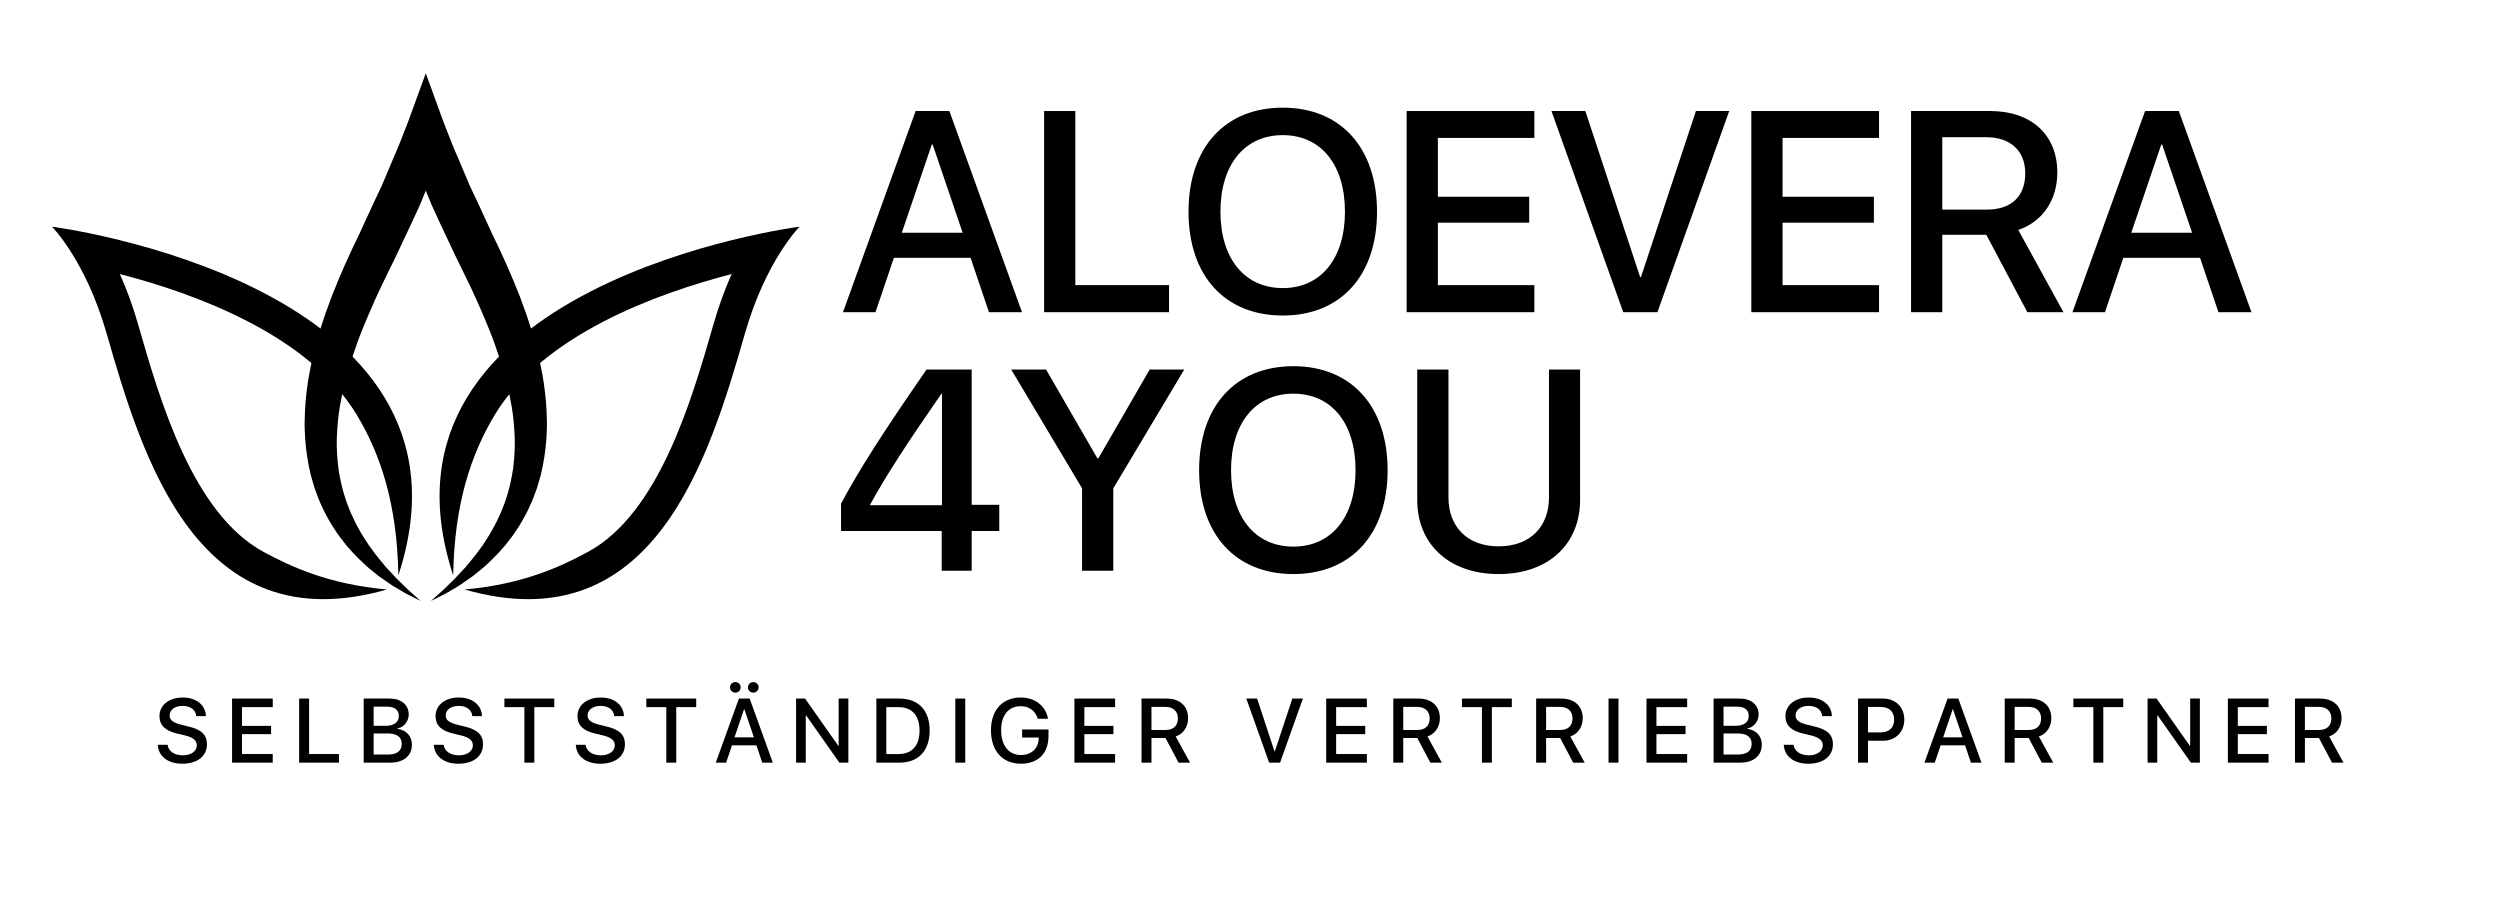 <svg version="1.0" preserveAspectRatio="xMidYMid meet" height="180" viewBox="0 0 375 135" zoomAndPan="magnify" width="500" xmlns:xlink="http://www.w3.org/1999/xlink" xmlns="http://www.w3.org/2000/svg"><defs><g></g><clipPath id="a19cd88d64"><path clip-rule="nonzero" d="M 45 11 L 83 11 L 83 91 L 45 91 Z M 45 11"></path></clipPath><clipPath id="5fc1532149"><path clip-rule="nonzero" d="M 7.738 34 L 62 34 L 62 90 L 7.738 90 Z M 7.738 34"></path></clipPath></defs><g fill-opacity="1" fill="#000000"><g transform="translate(125.905, 46.829)"><g><path d="M 22.441 0 L 27.395 0 L 16.5 -30.176 L 11.438 -30.176 L 0.543 0 L 5.418 0 L 8.176 -8.156 L 19.68 -8.156 Z M 13.867 -25.16 L 13.992 -25.16 L 18.488 -11.922 L 9.367 -11.922 Z M 13.867 -25.16"></path></g></g></g><g fill-opacity="1" fill="#000000"><g transform="translate(153.836, 46.829)"><g><path d="M 21.52 -4.059 L 7.465 -4.059 L 7.465 -30.176 L 2.781 -30.176 L 2.781 0 L 21.52 0 Z M 21.52 -4.059"></path></g></g></g><g fill-opacity="1" fill="#000000"><g transform="translate(176.583, 46.829)"><g><path d="M 15.832 -30.68 C 7.133 -30.68 1.695 -24.676 1.695 -15.078 C 1.695 -5.48 7.133 0.5 15.832 0.5 C 24.512 0.5 29.969 -5.48 29.969 -15.078 C 29.969 -24.676 24.512 -30.68 15.832 -30.68 Z M 15.832 -26.559 C 21.562 -26.559 25.16 -22.125 25.16 -15.078 C 25.16 -8.051 21.562 -3.617 15.832 -3.617 C 10.102 -3.617 6.484 -8.051 6.484 -15.078 C 6.484 -22.125 10.102 -26.559 15.832 -26.559 Z M 15.832 -26.559"></path></g></g></g><g fill-opacity="1" fill="#000000"><g transform="translate(208.215, 46.829)"><g><path d="M 21.938 -4.059 L 7.465 -4.059 L 7.465 -13.426 L 21.164 -13.426 L 21.164 -17.316 L 7.465 -17.316 L 7.465 -26.141 L 21.938 -26.141 L 21.938 -30.176 L 2.781 -30.176 L 2.781 0 L 21.938 0 Z M 21.938 -4.059"></path></g></g></g><g fill-opacity="1" fill="#000000"><g transform="translate(232.175, 46.829)"><g><path d="M 16.438 0 L 27.207 -30.176 L 22.211 -30.176 L 13.969 -5.27 L 13.844 -5.27 L 5.625 -30.176 L 0.543 -30.176 L 11.312 0 Z M 16.438 0"></path></g></g></g><g fill-opacity="1" fill="#000000"><g transform="translate(259.918, 46.829)"><g><path d="M 21.938 -4.059 L 7.465 -4.059 L 7.465 -13.426 L 21.164 -13.426 L 21.164 -17.316 L 7.465 -17.316 L 7.465 -26.141 L 21.938 -26.141 L 21.938 -30.176 L 2.781 -30.176 L 2.781 0 L 21.938 0 Z M 21.938 -4.059"></path></g></g></g><g fill-opacity="1" fill="#000000"><g transform="translate(283.878, 46.829)"><g><path d="M 7.465 -26.246 L 14.074 -26.246 C 17.691 -26.246 19.91 -24.195 19.91 -20.828 C 19.91 -17.379 17.816 -15.391 14.199 -15.391 L 7.465 -15.391 Z M 7.465 -11.605 L 14.074 -11.605 L 20.223 0 L 25.641 0 L 18.863 -12.34 C 22.543 -13.574 24.719 -16.875 24.719 -20.953 C 24.719 -26.582 20.852 -30.176 14.641 -30.176 L 2.781 -30.176 L 2.781 0 L 7.465 0 Z M 7.465 -11.605"></path></g></g></g><g fill-opacity="1" fill="#000000"><g transform="translate(310.325, 46.829)"><g><path d="M 22.441 0 L 27.395 0 L 16.5 -30.176 L 11.438 -30.176 L 0.543 0 L 5.418 0 L 8.176 -8.156 L 19.68 -8.156 Z M 13.867 -25.16 L 13.992 -25.16 L 18.488 -11.922 L 9.367 -11.922 Z M 13.867 -25.16"></path></g></g></g><g fill-opacity="1" fill="#000000"><g transform="translate(124.567, 85.609)"><g><path d="M 16.688 0 L 21.184 0 L 21.184 -5.961 L 25.324 -5.961 L 25.324 -9.891 L 21.184 -9.891 L 21.184 -30.176 L 14.41 -30.176 C 7.613 -20.348 4.184 -14.934 1.59 -10.059 L 1.59 -5.961 L 16.688 -5.961 Z M 5.961 -9.934 C 8.363 -14.305 11.418 -19.012 16.648 -26.559 L 16.73 -26.559 L 16.73 -9.828 L 5.961 -9.828 Z M 5.961 -9.934"></path></g></g></g><g fill-opacity="1" fill="#000000"><g transform="translate(151.14, 85.609)"><g><path d="M 15.852 0 L 15.852 -12.359 L 26.496 -30.176 L 21.309 -30.176 L 13.613 -16.855 L 13.469 -16.855 L 5.773 -30.176 L 0.543 -30.176 L 11.168 -12.359 L 11.168 0 Z M 15.852 0"></path></g></g></g><g fill-opacity="1" fill="#000000"><g transform="translate(178.173, 85.609)"><g><path d="M 15.832 -30.68 C 7.133 -30.68 1.695 -24.676 1.695 -15.078 C 1.695 -5.48 7.133 0.5 15.832 0.5 C 24.512 0.5 29.969 -5.48 29.969 -15.078 C 29.969 -24.676 24.512 -30.68 15.832 -30.68 Z M 15.832 -26.559 C 21.562 -26.559 25.16 -22.125 25.16 -15.078 C 25.16 -8.051 21.562 -3.617 15.832 -3.617 C 10.102 -3.617 6.484 -8.051 6.484 -15.078 C 6.484 -22.125 10.102 -26.559 15.832 -26.559 Z M 15.832 -26.559"></path></g></g></g><g fill-opacity="1" fill="#000000"><g transform="translate(209.805, 85.609)"><g><path d="M 7.465 -30.176 L 2.781 -30.176 L 2.781 -10.602 C 2.781 -4.098 7.426 0.5 14.996 0.5 C 22.566 0.5 27.207 -4.098 27.207 -10.602 L 27.207 -30.176 L 22.543 -30.176 L 22.543 -11 C 22.543 -6.691 19.805 -3.66 14.996 -3.66 C 10.184 -3.66 7.465 -6.691 7.465 -11 Z M 7.465 -30.176"></path></g></g></g><g clip-path="url(#a19cd88d64)"><path fill-rule="nonzero" fill-opacity="1" d="M 82.027 62.98 C 82.012 62.516 82.012 62.051 81.984 61.59 L 81.891 60.207 C 81.73 58.371 81.465 56.555 81.086 54.785 C 80.996 54.34 80.902 53.895 80.793 53.457 L 80.477 52.145 C 80.246 51.277 80.008 50.41 79.738 49.562 C 79.219 47.855 78.629 46.191 78.008 44.547 C 77.379 42.91 76.691 41.312 75.996 39.727 C 75.305 38.145 74.551 36.578 73.816 35.062 L 71.746 30.562 L 70.691 28.324 L 70.426 27.766 L 70.184 27.191 L 68.742 23.77 C 68.422 23.012 68.066 22.262 67.777 21.492 L 66.879 19.199 C 66.73 18.816 66.57 18.426 66.438 18.055 L 66.031 16.945 L 63.867 10.988 L 61.699 16.945 L 61.293 18.055 C 61.16 18.426 61 18.816 60.855 19.199 L 59.953 21.492 C 59.664 22.262 59.309 23.012 58.988 23.77 L 57.547 27.191 L 57.305 27.766 L 57.043 28.324 L 55.984 30.562 L 53.914 35.062 C 53.18 36.578 52.426 38.145 51.734 39.727 C 51.039 41.312 50.352 42.91 49.723 44.547 C 49.102 46.191 48.512 47.855 47.992 49.562 C 47.723 50.41 47.484 51.277 47.254 52.145 L 46.938 53.457 C 46.832 53.895 46.734 54.34 46.648 54.785 C 46.266 56.555 46.004 58.371 45.84 60.207 L 45.746 61.59 C 45.719 62.051 45.719 62.516 45.707 62.98 L 45.691 63.672 L 45.707 64.375 C 45.727 64.84 45.734 65.301 45.77 65.766 C 45.902 67.629 46.184 69.484 46.625 71.289 L 47.012 72.629 C 47.082 72.848 47.137 73.07 47.215 73.289 L 47.457 73.941 C 47.621 74.371 47.766 74.809 47.949 75.23 L 48.52 76.473 C 48.699 76.895 48.941 77.277 49.152 77.676 C 49.379 78.066 49.574 78.477 49.828 78.844 C 50.316 79.594 50.789 80.348 51.348 81.023 C 52.395 82.438 53.617 83.656 54.855 84.805 C 55.48 85.375 56.156 85.875 56.797 86.406 C 57.473 86.891 58.148 87.363 58.828 87.82 C 59.531 88.246 60.234 88.664 60.938 89.062 C 61.656 89.434 62.375 89.801 63.098 90.148 C 62.492 89.59 61.879 89.047 61.27 88.512 L 59.52 86.812 L 57.863 85.035 C 57.352 84.406 56.828 83.797 56.336 83.164 L 55.625 82.195 L 55.273 81.711 L 54.953 81.203 L 54.305 80.199 C 54.098 79.863 53.918 79.508 53.723 79.164 C 53.32 78.484 53.016 77.746 52.672 77.043 C 52.496 76.695 52.379 76.312 52.23 75.949 C 52.098 75.582 51.934 75.227 51.832 74.848 C 51.328 73.363 51 71.836 50.766 70.301 C 50.574 68.75 50.477 67.199 50.523 65.637 C 50.598 64.07 50.711 62.508 50.984 60.953 C 51.262 59.398 51.578 57.844 52.016 56.309 C 52.438 54.77 52.938 53.246 53.48 51.73 C 54.016 50.211 54.629 48.715 55.27 47.223 C 55.895 45.723 56.582 44.242 57.281 42.758 L 59.453 38.312 L 61.645 33.656 L 62.723 31.316 L 62.992 30.73 L 63.238 30.133 L 63.73 28.934 C 63.773 28.824 63.82 28.715 63.867 28.602 C 63.91 28.715 63.957 28.824 64.004 28.934 L 64.496 30.133 L 64.742 30.73 L 65.012 31.316 L 66.086 33.656 L 68.281 38.312 L 70.453 42.758 C 71.148 44.242 71.836 45.723 72.461 47.223 C 73.102 48.715 73.715 50.211 74.25 51.73 C 74.793 53.246 75.297 54.77 75.715 56.309 C 76.152 57.844 76.465 59.398 76.746 60.953 C 77.02 62.508 77.137 64.07 77.207 65.637 C 77.254 67.199 77.156 68.75 76.965 70.301 C 76.73 71.836 76.402 73.363 75.898 74.848 C 75.797 75.227 75.637 75.582 75.5 75.949 C 75.352 76.312 75.234 76.695 75.059 77.043 C 74.719 77.746 74.41 78.484 74.008 79.164 C 73.812 79.508 73.633 79.863 73.426 80.199 L 72.781 81.203 L 72.461 81.711 L 71.395 83.164 C 70.906 83.797 70.379 84.406 69.867 85.035 L 68.211 86.812 L 66.465 88.512 C 65.852 89.047 65.238 89.59 64.633 90.148 C 65.355 89.801 66.074 89.434 66.793 89.062 C 67.5 88.664 68.203 88.246 68.902 87.82 C 69.582 87.363 70.258 86.891 70.938 86.406 C 71.574 85.875 72.25 85.375 72.875 84.805 C 74.113 83.656 75.336 82.438 76.383 81.023 C 76.941 80.348 77.414 79.594 77.906 78.844 C 78.156 78.477 78.352 78.066 78.578 77.676 C 78.793 77.277 79.031 76.895 79.211 76.473 L 79.785 75.23 C 79.969 74.809 80.113 74.371 80.277 73.941 L 80.516 73.289 C 80.594 73.07 80.648 72.848 80.719 72.629 L 81.109 71.289 C 81.551 69.484 81.832 67.629 81.965 65.766 C 81.996 65.301 82.008 64.84 82.023 64.375 L 82.043 63.672 L 82.027 62.98" fill="#000000"></path></g><path fill-rule="nonzero" fill-opacity="1" d="M 111.754 49.977 C 114.891 39.043 119.941 34 119.941 34 C 119.941 34 53.586 42.52 67.98 86.301 C 68.152 75.621 70.641 68.148 74.234 62.195 C 81.457 50.23 98.473 44.023 109.75 41.109 C 108.785 43.262 107.848 45.762 107.027 48.621 C 103.777 59.938 98.867 77.039 88.152 82.809 C 84.145 84.969 78.453 87.652 69.676 88.422 C 98.09 96.559 106.379 68.688 111.754 49.977" fill="#000000"></path><g clip-path="url(#5fc1532149)"><path fill-rule="nonzero" fill-opacity="1" d="M 15.98 49.977 C 12.84 39.043 7.789 34 7.789 34 C 7.789 34 74.148 42.52 59.754 86.301 C 59.578 75.621 57.09 68.148 53.496 62.195 C 46.277 50.23 29.262 44.023 17.98 41.109 C 18.945 43.262 19.887 45.762 20.707 48.621 C 23.953 59.938 28.863 77.039 39.578 82.809 C 43.586 84.969 49.281 87.652 58.055 88.422 C 29.641 96.559 21.352 68.688 15.98 49.977" fill="#000000"></path></g><g fill-opacity="1" fill="#000000"><g transform="translate(23.205, 114.398)"><g><path d="M 0.461 -2.68 C 0.555 -0.941 1.992 0.16 4.125 0.16 C 6.402 0.16 7.836 -0.965 7.836 -2.766 C 7.836 -4.172 7.016 -4.965 5.043 -5.43 L 3.984 -5.691 C 2.746 -5.996 2.238 -6.398 2.238 -7.078 C 2.238 -7.93 3.031 -8.516 4.191 -8.516 C 5.352 -8.516 6.145 -7.938 6.23 -6.977 L 7.684 -6.977 C 7.637 -8.637 6.242 -9.773 4.211 -9.773 C 2.16 -9.773 0.715 -8.637 0.715 -6.977 C 0.715 -5.637 1.531 -4.812 3.297 -4.383 L 4.543 -4.086 C 5.789 -3.777 6.316 -3.332 6.316 -2.586 C 6.316 -1.727 5.445 -1.098 4.23 -1.098 C 2.965 -1.098 2.039 -1.727 1.934 -2.68 Z M 0.461 -2.68"></path></g></g></g><g fill-opacity="1" fill="#000000"><g transform="translate(33.922, 114.398)"><g><path d="M 6.988 -1.293 L 2.379 -1.293 L 2.379 -4.277 L 6.742 -4.277 L 6.742 -5.516 L 2.379 -5.516 L 2.379 -8.328 L 6.988 -8.328 L 6.988 -9.613 L 0.887 -9.613 L 0.887 0 L 6.988 0 Z M 6.988 -1.293"></path></g></g></g><g fill-opacity="1" fill="#000000"><g transform="translate(43.987, 114.398)"><g><path d="M 6.855 -1.293 L 2.379 -1.293 L 2.379 -9.613 L 0.887 -9.613 L 0.887 0 L 6.855 0 Z M 6.855 -1.293"></path></g></g></g><g fill-opacity="1" fill="#000000"><g transform="translate(53.665, 114.398)"><g><path d="M 4.836 0 C 6.891 0 8.121 -1.027 8.121 -2.719 C 8.121 -3.996 7.238 -4.926 5.938 -5.07 L 5.938 -5.125 C 6.898 -5.285 7.645 -6.195 7.645 -7.215 C 7.645 -8.668 6.523 -9.613 4.824 -9.613 L 0.887 -9.613 L 0.887 0 Z M 2.379 -8.395 L 4.457 -8.395 C 5.543 -8.395 6.156 -7.902 6.156 -7.012 C 6.156 -6.059 5.445 -5.523 4.145 -5.523 L 2.379 -5.523 Z M 2.379 -1.219 L 2.379 -4.383 L 4.449 -4.383 C 5.855 -4.383 6.598 -3.852 6.598 -2.812 C 6.598 -1.773 5.883 -1.219 4.539 -1.219 Z M 2.379 -1.219"></path></g></g></g><g fill-opacity="1" fill="#000000"><g transform="translate(64.616, 114.398)"><g><path d="M 0.461 -2.68 C 0.555 -0.941 1.992 0.16 4.125 0.16 C 6.402 0.16 7.836 -0.965 7.836 -2.766 C 7.836 -4.172 7.016 -4.965 5.043 -5.43 L 3.984 -5.691 C 2.746 -5.996 2.238 -6.398 2.238 -7.078 C 2.238 -7.93 3.031 -8.516 4.191 -8.516 C 5.352 -8.516 6.145 -7.938 6.23 -6.977 L 7.684 -6.977 C 7.637 -8.637 6.242 -9.773 4.211 -9.773 C 2.16 -9.773 0.715 -8.637 0.715 -6.977 C 0.715 -5.637 1.531 -4.812 3.297 -4.383 L 4.543 -4.086 C 5.789 -3.777 6.316 -3.332 6.316 -2.586 C 6.316 -1.727 5.445 -1.098 4.23 -1.098 C 2.965 -1.098 2.039 -1.727 1.934 -2.68 Z M 0.461 -2.68"></path></g></g></g><g fill-opacity="1" fill="#000000"><g transform="translate(75.334, 114.398)"><g><path d="M 4.816 0 L 4.816 -8.328 L 7.809 -8.328 L 7.809 -9.613 L 0.328 -9.613 L 0.328 -8.328 L 3.324 -8.328 L 3.324 0 Z M 4.816 0"></path></g></g></g><g fill-opacity="1" fill="#000000"><g transform="translate(85.905, 114.398)"><g><path d="M 0.461 -2.68 C 0.555 -0.941 1.992 0.16 4.125 0.16 C 6.402 0.16 7.836 -0.965 7.836 -2.766 C 7.836 -4.172 7.016 -4.965 5.043 -5.43 L 3.984 -5.691 C 2.746 -5.996 2.238 -6.398 2.238 -7.078 C 2.238 -7.93 3.031 -8.516 4.191 -8.516 C 5.352 -8.516 6.145 -7.938 6.23 -6.977 L 7.684 -6.977 C 7.637 -8.637 6.242 -9.773 4.211 -9.773 C 2.16 -9.773 0.715 -8.637 0.715 -6.977 C 0.715 -5.637 1.531 -4.812 3.297 -4.383 L 4.543 -4.086 C 5.789 -3.777 6.316 -3.332 6.316 -2.586 C 6.316 -1.727 5.445 -1.098 4.23 -1.098 C 2.965 -1.098 2.039 -1.727 1.934 -2.68 Z M 0.461 -2.68"></path></g></g></g><g fill-opacity="1" fill="#000000"><g transform="translate(96.622, 114.398)"><g><path d="M 4.816 0 L 4.816 -8.328 L 7.809 -8.328 L 7.809 -9.613 L 0.328 -9.613 L 0.328 -8.328 L 3.324 -8.328 L 3.324 0 Z M 4.816 0"></path></g></g></g><g fill-opacity="1" fill="#000000"><g transform="translate(107.193, 114.398)"><g><path d="M 7.148 0 L 8.73 0 L 5.258 -9.613 L 3.645 -9.613 L 0.172 0 L 1.727 0 L 2.605 -2.598 L 6.27 -2.598 Z M 4.418 -8.016 L 4.457 -8.016 L 5.891 -3.797 L 2.984 -3.797 Z M 3.113 -10.5 C 3.559 -10.5 3.91 -10.859 3.91 -11.293 C 3.91 -11.734 3.559 -12.086 3.113 -12.086 C 2.664 -12.086 2.305 -11.734 2.305 -11.293 C 2.305 -10.859 2.664 -10.5 3.113 -10.5 Z M 5.797 -10.5 C 6.242 -10.5 6.598 -10.859 6.598 -11.293 C 6.598 -11.734 6.242 -12.086 5.797 -12.086 C 5.352 -12.086 4.992 -11.734 4.992 -11.293 C 4.992 -10.859 5.352 -10.5 5.797 -10.5 Z M 5.797 -10.5"></path></g></g></g><g fill-opacity="1" fill="#000000"><g transform="translate(118.524, 114.398)"><g><path d="M 2.34 0 L 2.34 -7.082 L 2.398 -7.082 L 7.383 0 L 8.73 0 L 8.73 -9.613 L 7.277 -9.613 L 7.277 -2.523 L 7.223 -2.523 L 2.238 -9.613 L 0.887 -9.613 L 0.887 0 Z M 2.34 0"></path></g></g></g><g fill-opacity="1" fill="#000000"><g transform="translate(130.567, 114.398)"><g><path d="M 0.887 -9.613 L 0.887 0 L 4.332 0 C 7.195 0 8.883 -1.785 8.883 -4.824 C 8.883 -7.855 7.195 -9.613 4.332 -9.613 Z M 2.379 -8.328 L 4.191 -8.328 C 6.23 -8.328 7.363 -7.078 7.363 -4.812 C 7.363 -2.539 6.23 -1.293 4.191 -1.293 L 2.379 -1.293 Z M 2.379 -8.328"></path></g></g></g><g fill-opacity="1" fill="#000000"><g transform="translate(142.411, 114.398)"><g><path d="M 2.379 0 L 2.379 -9.613 L 0.887 -9.613 L 0.887 0 Z M 2.379 0"></path></g></g></g><g fill-opacity="1" fill="#000000"><g transform="translate(148.105, 114.398)"><g><path d="M 9.168 -3.996 L 9.168 -4.977 L 5.211 -4.977 L 5.211 -3.77 L 7.695 -3.77 L 7.695 -3.605 C 7.676 -2.145 6.598 -1.145 5.039 -1.145 C 3.203 -1.145 2.066 -2.566 2.066 -4.863 C 2.066 -7.125 3.172 -8.469 5.012 -8.469 C 6.262 -8.469 7.203 -7.781 7.562 -6.59 L 9.094 -6.59 C 8.762 -8.508 7.145 -9.773 5.004 -9.773 C 2.266 -9.773 0.539 -7.883 0.539 -4.852 C 0.539 -1.766 2.273 0.16 5.023 0.16 C 7.629 0.16 9.168 -1.395 9.168 -3.996 Z M 9.168 -3.996"></path></g></g></g><g fill-opacity="1" fill="#000000"><g transform="translate(160.275, 114.398)"><g><path d="M 6.988 -1.293 L 2.379 -1.293 L 2.379 -4.277 L 6.742 -4.277 L 6.742 -5.516 L 2.379 -5.516 L 2.379 -8.328 L 6.988 -8.328 L 6.988 -9.613 L 0.887 -9.613 L 0.887 0 L 6.988 0 Z M 6.988 -1.293"></path></g></g></g><g fill-opacity="1" fill="#000000"><g transform="translate(170.34, 114.398)"><g><path d="M 2.379 -8.363 L 4.484 -8.363 C 5.637 -8.363 6.344 -7.711 6.344 -6.637 C 6.344 -5.539 5.676 -4.902 4.523 -4.902 L 2.379 -4.902 Z M 2.379 -3.699 L 4.484 -3.699 L 6.445 0 L 8.168 0 L 6.012 -3.93 C 7.184 -4.324 7.875 -5.379 7.875 -6.676 C 7.875 -8.469 6.645 -9.613 4.664 -9.613 L 0.887 -9.613 L 0.887 0 L 2.379 0 Z M 2.379 -3.699"></path></g></g></g><g fill-opacity="1" fill="#000000"><g transform="translate(181.197, 114.398)"><g></g></g></g><g fill-opacity="1" fill="#000000"><g transform="translate(186.771, 114.398)"><g><path d="M 5.238 0 L 8.668 -9.613 L 7.078 -9.613 L 4.449 -1.68 L 4.41 -1.68 L 1.793 -9.613 L 0.172 -9.613 L 3.605 0 Z M 5.238 0"></path></g></g></g><g fill-opacity="1" fill="#000000"><g transform="translate(198.042, 114.398)"><g><path d="M 6.988 -1.293 L 2.379 -1.293 L 2.379 -4.277 L 6.742 -4.277 L 6.742 -5.516 L 2.379 -5.516 L 2.379 -8.328 L 6.988 -8.328 L 6.988 -9.613 L 0.887 -9.613 L 0.887 0 L 6.988 0 Z M 6.988 -1.293"></path></g></g></g><g fill-opacity="1" fill="#000000"><g transform="translate(208.107, 114.398)"><g><path d="M 2.379 -8.363 L 4.484 -8.363 C 5.637 -8.363 6.344 -7.711 6.344 -6.637 C 6.344 -5.539 5.676 -4.902 4.523 -4.902 L 2.379 -4.902 Z M 2.379 -3.699 L 4.484 -3.699 L 6.445 0 L 8.168 0 L 6.012 -3.93 C 7.184 -4.324 7.875 -5.379 7.875 -6.676 C 7.875 -8.469 6.645 -9.613 4.664 -9.613 L 0.887 -9.613 L 0.887 0 L 2.379 0 Z M 2.379 -3.699"></path></g></g></g><g fill-opacity="1" fill="#000000"><g transform="translate(218.964, 114.398)"><g><path d="M 4.816 0 L 4.816 -8.328 L 7.809 -8.328 L 7.809 -9.613 L 0.328 -9.613 L 0.328 -8.328 L 3.324 -8.328 L 3.324 0 Z M 4.816 0"></path></g></g></g><g fill-opacity="1" fill="#000000"><g transform="translate(229.535, 114.398)"><g><path d="M 2.379 -8.363 L 4.484 -8.363 C 5.637 -8.363 6.344 -7.711 6.344 -6.637 C 6.344 -5.539 5.676 -4.902 4.523 -4.902 L 2.379 -4.902 Z M 2.379 -3.699 L 4.484 -3.699 L 6.445 0 L 8.168 0 L 6.012 -3.93 C 7.184 -4.324 7.875 -5.379 7.875 -6.676 C 7.875 -8.469 6.645 -9.613 4.664 -9.613 L 0.887 -9.613 L 0.887 0 L 2.379 0 Z M 2.379 -3.699"></path></g></g></g><g fill-opacity="1" fill="#000000"><g transform="translate(240.393, 114.398)"><g><path d="M 2.379 0 L 2.379 -9.613 L 0.887 -9.613 L 0.887 0 Z M 2.379 0"></path></g></g></g><g fill-opacity="1" fill="#000000"><g transform="translate(246.087, 114.398)"><g><path d="M 6.988 -1.293 L 2.379 -1.293 L 2.379 -4.277 L 6.742 -4.277 L 6.742 -5.516 L 2.379 -5.516 L 2.379 -8.328 L 6.988 -8.328 L 6.988 -9.613 L 0.887 -9.613 L 0.887 0 L 6.988 0 Z M 6.988 -1.293"></path></g></g></g><g fill-opacity="1" fill="#000000"><g transform="translate(256.151, 114.398)"><g><path d="M 4.836 0 C 6.891 0 8.121 -1.027 8.121 -2.719 C 8.121 -3.996 7.238 -4.926 5.938 -5.07 L 5.938 -5.125 C 6.898 -5.285 7.645 -6.195 7.645 -7.215 C 7.645 -8.668 6.523 -9.613 4.824 -9.613 L 0.887 -9.613 L 0.887 0 Z M 2.379 -8.395 L 4.457 -8.395 C 5.543 -8.395 6.156 -7.902 6.156 -7.012 C 6.156 -6.059 5.445 -5.523 4.145 -5.523 L 2.379 -5.523 Z M 2.379 -1.219 L 2.379 -4.383 L 4.449 -4.383 C 5.855 -4.383 6.598 -3.852 6.598 -2.812 C 6.598 -1.773 5.883 -1.219 4.539 -1.219 Z M 2.379 -1.219"></path></g></g></g><g fill-opacity="1" fill="#000000"><g transform="translate(267.102, 114.398)"><g><path d="M 0.461 -2.68 C 0.555 -0.941 1.992 0.16 4.125 0.16 C 6.402 0.16 7.836 -0.965 7.836 -2.766 C 7.836 -4.172 7.016 -4.965 5.043 -5.43 L 3.984 -5.691 C 2.746 -5.996 2.238 -6.398 2.238 -7.078 C 2.238 -7.93 3.031 -8.516 4.191 -8.516 C 5.352 -8.516 6.145 -7.938 6.23 -6.977 L 7.684 -6.977 C 7.637 -8.637 6.242 -9.773 4.211 -9.773 C 2.16 -9.773 0.715 -8.637 0.715 -6.977 C 0.715 -5.637 1.531 -4.812 3.297 -4.383 L 4.543 -4.086 C 5.789 -3.777 6.316 -3.332 6.316 -2.586 C 6.316 -1.727 5.445 -1.098 4.23 -1.098 C 2.965 -1.098 2.039 -1.727 1.934 -2.68 Z M 0.461 -2.68"></path></g></g></g><g fill-opacity="1" fill="#000000"><g transform="translate(277.82, 114.398)"><g><path d="M 0.887 -9.613 L 0.887 0 L 2.379 0 L 2.379 -3.285 L 4.605 -3.285 C 6.488 -3.285 7.824 -4.578 7.824 -6.457 C 7.824 -8.328 6.516 -9.613 4.652 -9.613 Z M 2.379 -8.355 L 4.258 -8.355 C 5.559 -8.355 6.297 -7.664 6.297 -6.449 C 6.297 -5.238 5.551 -4.539 4.258 -4.539 L 2.379 -4.539 Z M 2.379 -8.355"></path></g></g></g><g fill-opacity="1" fill="#000000"><g transform="translate(288.491, 114.398)"><g><path d="M 7.148 0 L 8.73 0 L 5.258 -9.613 L 3.645 -9.613 L 0.172 0 L 1.727 0 L 2.605 -2.598 L 6.27 -2.598 Z M 4.418 -8.016 L 4.457 -8.016 L 5.891 -3.797 L 2.984 -3.797 Z M 4.418 -8.016"></path></g></g></g><g fill-opacity="1" fill="#000000"><g transform="translate(299.821, 114.398)"><g><path d="M 2.379 -8.363 L 4.484 -8.363 C 5.637 -8.363 6.344 -7.711 6.344 -6.637 C 6.344 -5.539 5.676 -4.902 4.523 -4.902 L 2.379 -4.902 Z M 2.379 -3.699 L 4.484 -3.699 L 6.445 0 L 8.168 0 L 6.012 -3.93 C 7.184 -4.324 7.875 -5.379 7.875 -6.676 C 7.875 -8.469 6.645 -9.613 4.664 -9.613 L 0.887 -9.613 L 0.887 0 L 2.379 0 Z M 2.379 -3.699"></path></g></g></g><g fill-opacity="1" fill="#000000"><g transform="translate(310.679, 114.398)"><g><path d="M 4.816 0 L 4.816 -8.328 L 7.809 -8.328 L 7.809 -9.613 L 0.328 -9.613 L 0.328 -8.328 L 3.324 -8.328 L 3.324 0 Z M 4.816 0"></path></g></g></g><g fill-opacity="1" fill="#000000"><g transform="translate(321.25, 114.398)"><g><path d="M 2.34 0 L 2.34 -7.082 L 2.398 -7.082 L 7.383 0 L 8.73 0 L 8.73 -9.613 L 7.277 -9.613 L 7.277 -2.523 L 7.223 -2.523 L 2.238 -9.613 L 0.887 -9.613 L 0.887 0 Z M 2.34 0"></path></g></g></g><g fill-opacity="1" fill="#000000"><g transform="translate(333.293, 114.398)"><g><path d="M 6.988 -1.293 L 2.379 -1.293 L 2.379 -4.277 L 6.742 -4.277 L 6.742 -5.516 L 2.379 -5.516 L 2.379 -8.328 L 6.988 -8.328 L 6.988 -9.613 L 0.887 -9.613 L 0.887 0 L 6.988 0 Z M 6.988 -1.293"></path></g></g></g><g fill-opacity="1" fill="#000000"><g transform="translate(343.358, 114.398)"><g><path d="M 2.379 -8.363 L 4.484 -8.363 C 5.637 -8.363 6.344 -7.711 6.344 -6.637 C 6.344 -5.539 5.676 -4.902 4.523 -4.902 L 2.379 -4.902 Z M 2.379 -3.699 L 4.484 -3.699 L 6.445 0 L 8.168 0 L 6.012 -3.93 C 7.184 -4.324 7.875 -5.379 7.875 -6.676 C 7.875 -8.469 6.645 -9.613 4.664 -9.613 L 0.887 -9.613 L 0.887 0 L 2.379 0 Z M 2.379 -3.699"></path></g></g></g></svg>